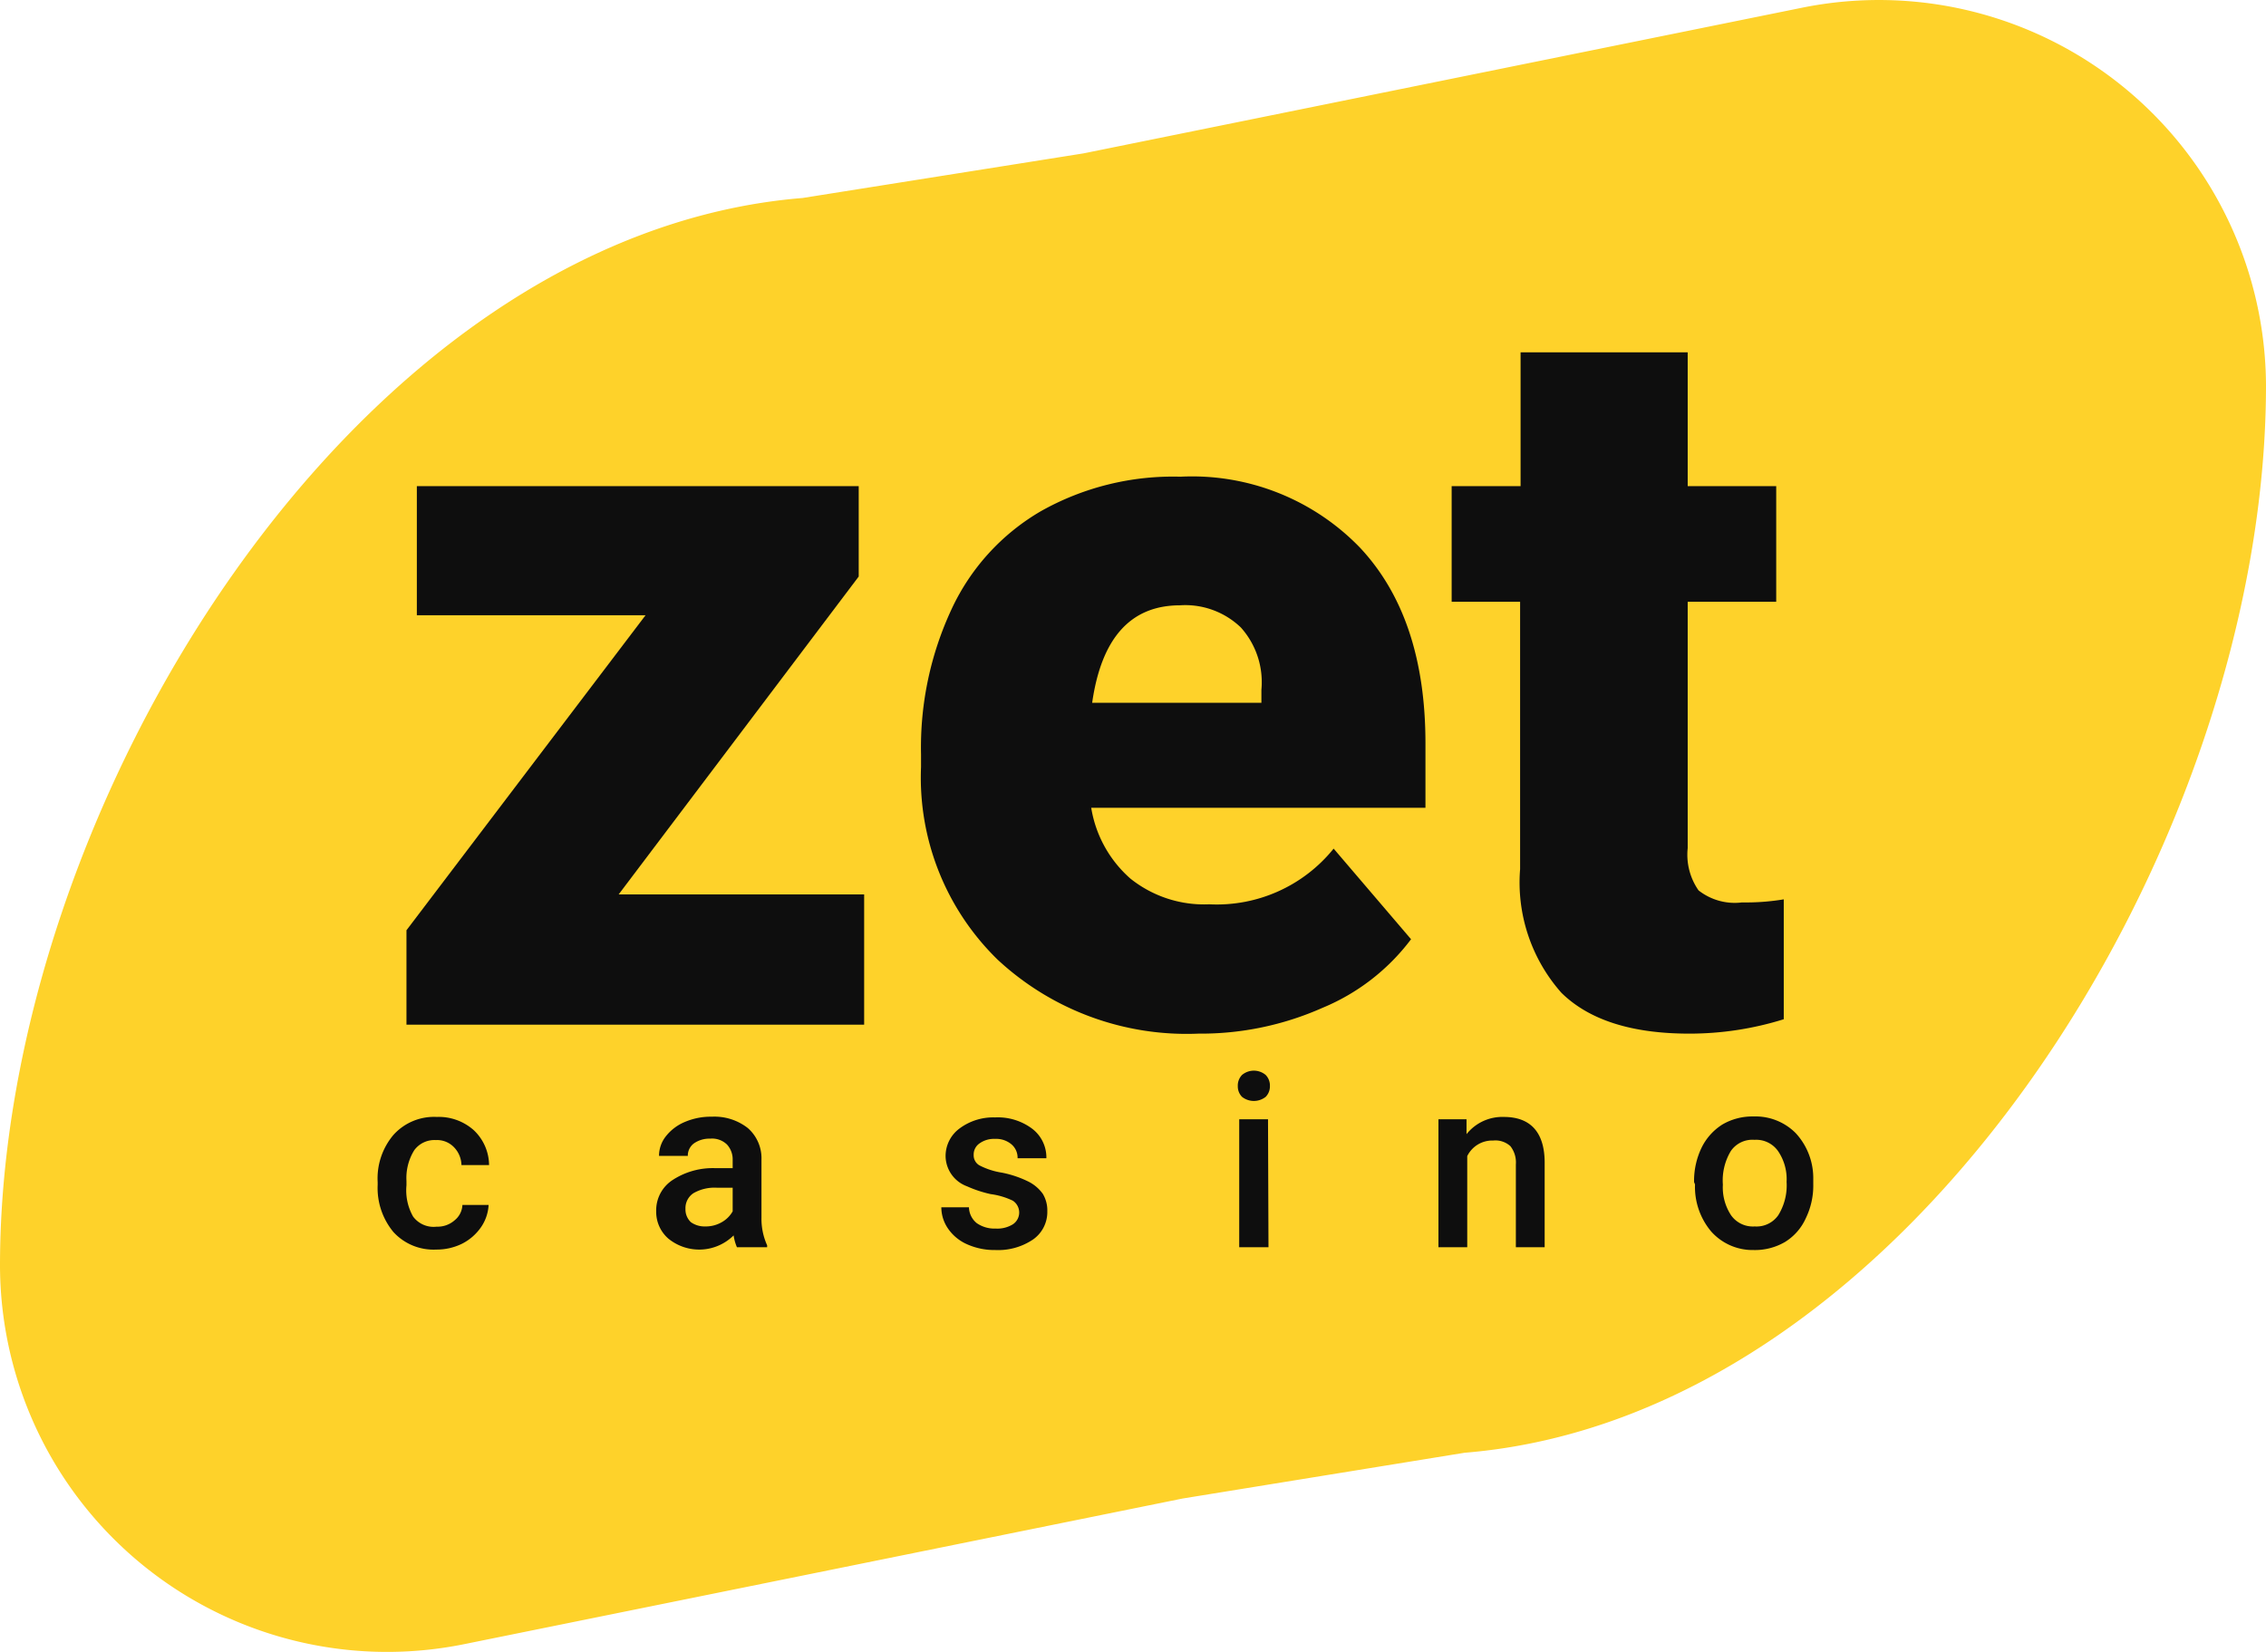 <svg xmlns="http://www.w3.org/2000/svg" viewBox="0 0 96 70"><defs><style>.a{fill-opacity:0;}.b{fill:#fed22a;}.c,.d{fill:#0e0e0e;}.d{fill-rule:evenodd;}</style></defs><rect class="a" width="96" height="70"/><path class="b" d="M53.6,72,23.17,78.17A16.4,16.4,0,0,1,3.5,62.12c0-19.36,15-43.69,34-45.23L49.4,15,79.83,8.83a16.4,16.4,0,0,1,19.67,16c0,19.36-15,43.69-33.95,45.23Z" transform="translate(-3.5 -8.5)"/><path class="c" d="M75,23.43V29.1h3.75V34H75V44.44a2.64,2.64,0,0,0,.46,1.79,2.48,2.48,0,0,0,1.84.51,9.86,9.86,0,0,0,1.77-.13v5.08a13.39,13.39,0,0,1-4,.61c-2.45,0-4.25-.58-5.42-1.73a7.05,7.05,0,0,1-1.75-5.24V34H65V29.1h2.92V23.43Z" transform="translate(-3.5 -8.5)"/><path class="d" d="M45.77,49.17a11.76,11.76,0,0,0,8.5,3.13,12.69,12.69,0,0,0,5.25-1.09,9,9,0,0,0,3.76-2.91L60,44.46a6.36,6.36,0,0,1-5.27,2.36,5,5,0,0,1-3.34-1.09,5.07,5.07,0,0,1-1.66-3H63.89V40c0-3.55-.92-6.32-2.78-8.3a9.89,9.89,0,0,0-7.6-3,11.41,11.41,0,0,0-5.91,1.46,9.37,9.37,0,0,0-3.78,4.14,13.86,13.86,0,0,0-1.3,6.17V41A10.77,10.77,0,0,0,45.77,49.17Zm4-10.89q.59-4.12,3.71-4.13a3.4,3.4,0,0,1,2.59.94,3.47,3.47,0,0,1,.87,2.64v.55Z" transform="translate(-3.5 -8.5)"/><path class="c" d="M40.11,46.4H29.71L39.88,32.93V29.1H21.16v5.47h9.69L20.72,47.92v4H40.11Z" transform="translate(-3.5 -8.5)"/><path class="c" d="M55.94,54.52a.64.64,0,0,1,.18-.47.78.78,0,0,1,1,0,.64.64,0,0,1,.18.47.63.63,0,0,1-.18.46.81.81,0,0,1-1,0A.63.63,0,0,1,55.94,54.52Z" transform="translate(-3.5 -8.5)"/><path class="c" d="M57.24,61.35H56V55.93h1.22Z" transform="translate(-3.5 -8.5)"/><path class="c" d="M22,60.48a1.09,1.09,0,0,0,.76-.27.88.88,0,0,0,.33-.65H24.2a1.83,1.83,0,0,1-.32.94,2.17,2.17,0,0,1-.8.7,2.43,2.43,0,0,1-1.1.25,2.3,2.3,0,0,1-1.81-.74,2.92,2.92,0,0,1-.67-2v-.12a2.85,2.85,0,0,1,.67-2A2.31,2.31,0,0,1,22,55.83a2.23,2.23,0,0,1,1.57.56,2.06,2.06,0,0,1,.65,1.48H23.05a1.12,1.12,0,0,0-.32-.76,1,1,0,0,0-.77-.3,1.06,1.06,0,0,0-.91.43,2.23,2.23,0,0,0-.33,1.3v.19A2.25,2.25,0,0,0,21,60.05,1.08,1.08,0,0,0,22,60.48Z" transform="translate(-3.5 -8.5)"/><path class="d" d="M34.72,61.35a2,2,0,0,1-.14-.5,2.07,2.07,0,0,1-2.76.14,1.5,1.5,0,0,1-.52-1.16A1.53,1.53,0,0,1,32,58.5,3.11,3.11,0,0,1,33.79,58h.75v-.36A.93.93,0,0,0,34.3,57a.91.91,0,0,0-.72-.25,1.14,1.14,0,0,0-.68.2.64.64,0,0,0-.26.53H31.42a1.33,1.33,0,0,1,.29-.83,2,2,0,0,1,.81-.61,2.79,2.79,0,0,1,1.14-.22,2.29,2.29,0,0,1,1.52.48,1.7,1.7,0,0,1,.58,1.34V60.1A2.72,2.72,0,0,0,36,61.27v.08Zm-1.34-.88a1.35,1.35,0,0,0,.68-.17,1.21,1.21,0,0,0,.48-.47v-1h-.66a1.79,1.79,0,0,0-1,.23.76.76,0,0,0-.34.67.74.74,0,0,0,.23.56A1,1,0,0,0,33.38,60.47Z" transform="translate(-3.5 -8.5)"/><path class="c" d="M46.41,59.38a.6.6,0,0,1,0,1,1.25,1.25,0,0,1-.73.18,1.31,1.31,0,0,1-.8-.23.89.89,0,0,1-.33-.67H43.38a1.59,1.59,0,0,0,.29.91,1.91,1.91,0,0,0,.81.66,2.84,2.84,0,0,0,1.19.24,2.64,2.64,0,0,0,1.6-.45,1.42,1.42,0,0,0,.6-1.19,1.36,1.36,0,0,0-.19-.74,1.67,1.67,0,0,0-.61-.52,4.48,4.48,0,0,0-1.13-.38,3.09,3.09,0,0,1-.95-.31.49.49,0,0,1-.24-.44.57.57,0,0,1,.25-.49,1.05,1.05,0,0,1,.66-.19,1,1,0,0,1,.69.23.74.74,0,0,1,.26.59h1.22a1.53,1.53,0,0,0-.6-1.25,2.43,2.43,0,0,0-1.57-.48,2.39,2.39,0,0,0-1.51.47,1.45,1.45,0,0,0-.59,1.17,1.38,1.38,0,0,0,.91,1.28,5.11,5.11,0,0,0,1,.33A3.08,3.08,0,0,1,46.41,59.38Z" transform="translate(-3.5 -8.5)"/><path class="c" d="M65.63,56.56l0-.63H64.44v5.42h1.22V57.49a1.18,1.18,0,0,1,1.1-.66.94.94,0,0,1,.73.24,1.12,1.12,0,0,1,.23.77v3.51h1.22V57.77c0-1.29-.6-1.94-1.73-1.94A1.94,1.94,0,0,0,65.63,56.56Z" transform="translate(-3.5 -8.5)"/><path class="d" d="M75.27,58.59a3.24,3.24,0,0,1,.31-1.44,2.42,2.42,0,0,1,.89-1,2.52,2.52,0,0,1,1.32-.34,2.4,2.4,0,0,1,1.79.71,2.81,2.81,0,0,1,.74,1.87v.29A3.16,3.16,0,0,1,80,60.13a2.27,2.27,0,0,1-.88,1,2.53,2.53,0,0,1-1.33.34A2.35,2.35,0,0,1,76,60.69a2.93,2.93,0,0,1-.69-2Zm1.22.11A2.14,2.14,0,0,0,76.84,60a1.13,1.13,0,0,0,1,.47,1.12,1.12,0,0,0,1-.48,2.4,2.4,0,0,0,.35-1.41,2.11,2.11,0,0,0-.36-1.3,1.13,1.13,0,0,0-1-.48,1.11,1.11,0,0,0-1,.47A2.42,2.42,0,0,0,76.49,58.7Z" transform="translate(-3.5 -8.5)"/></svg>